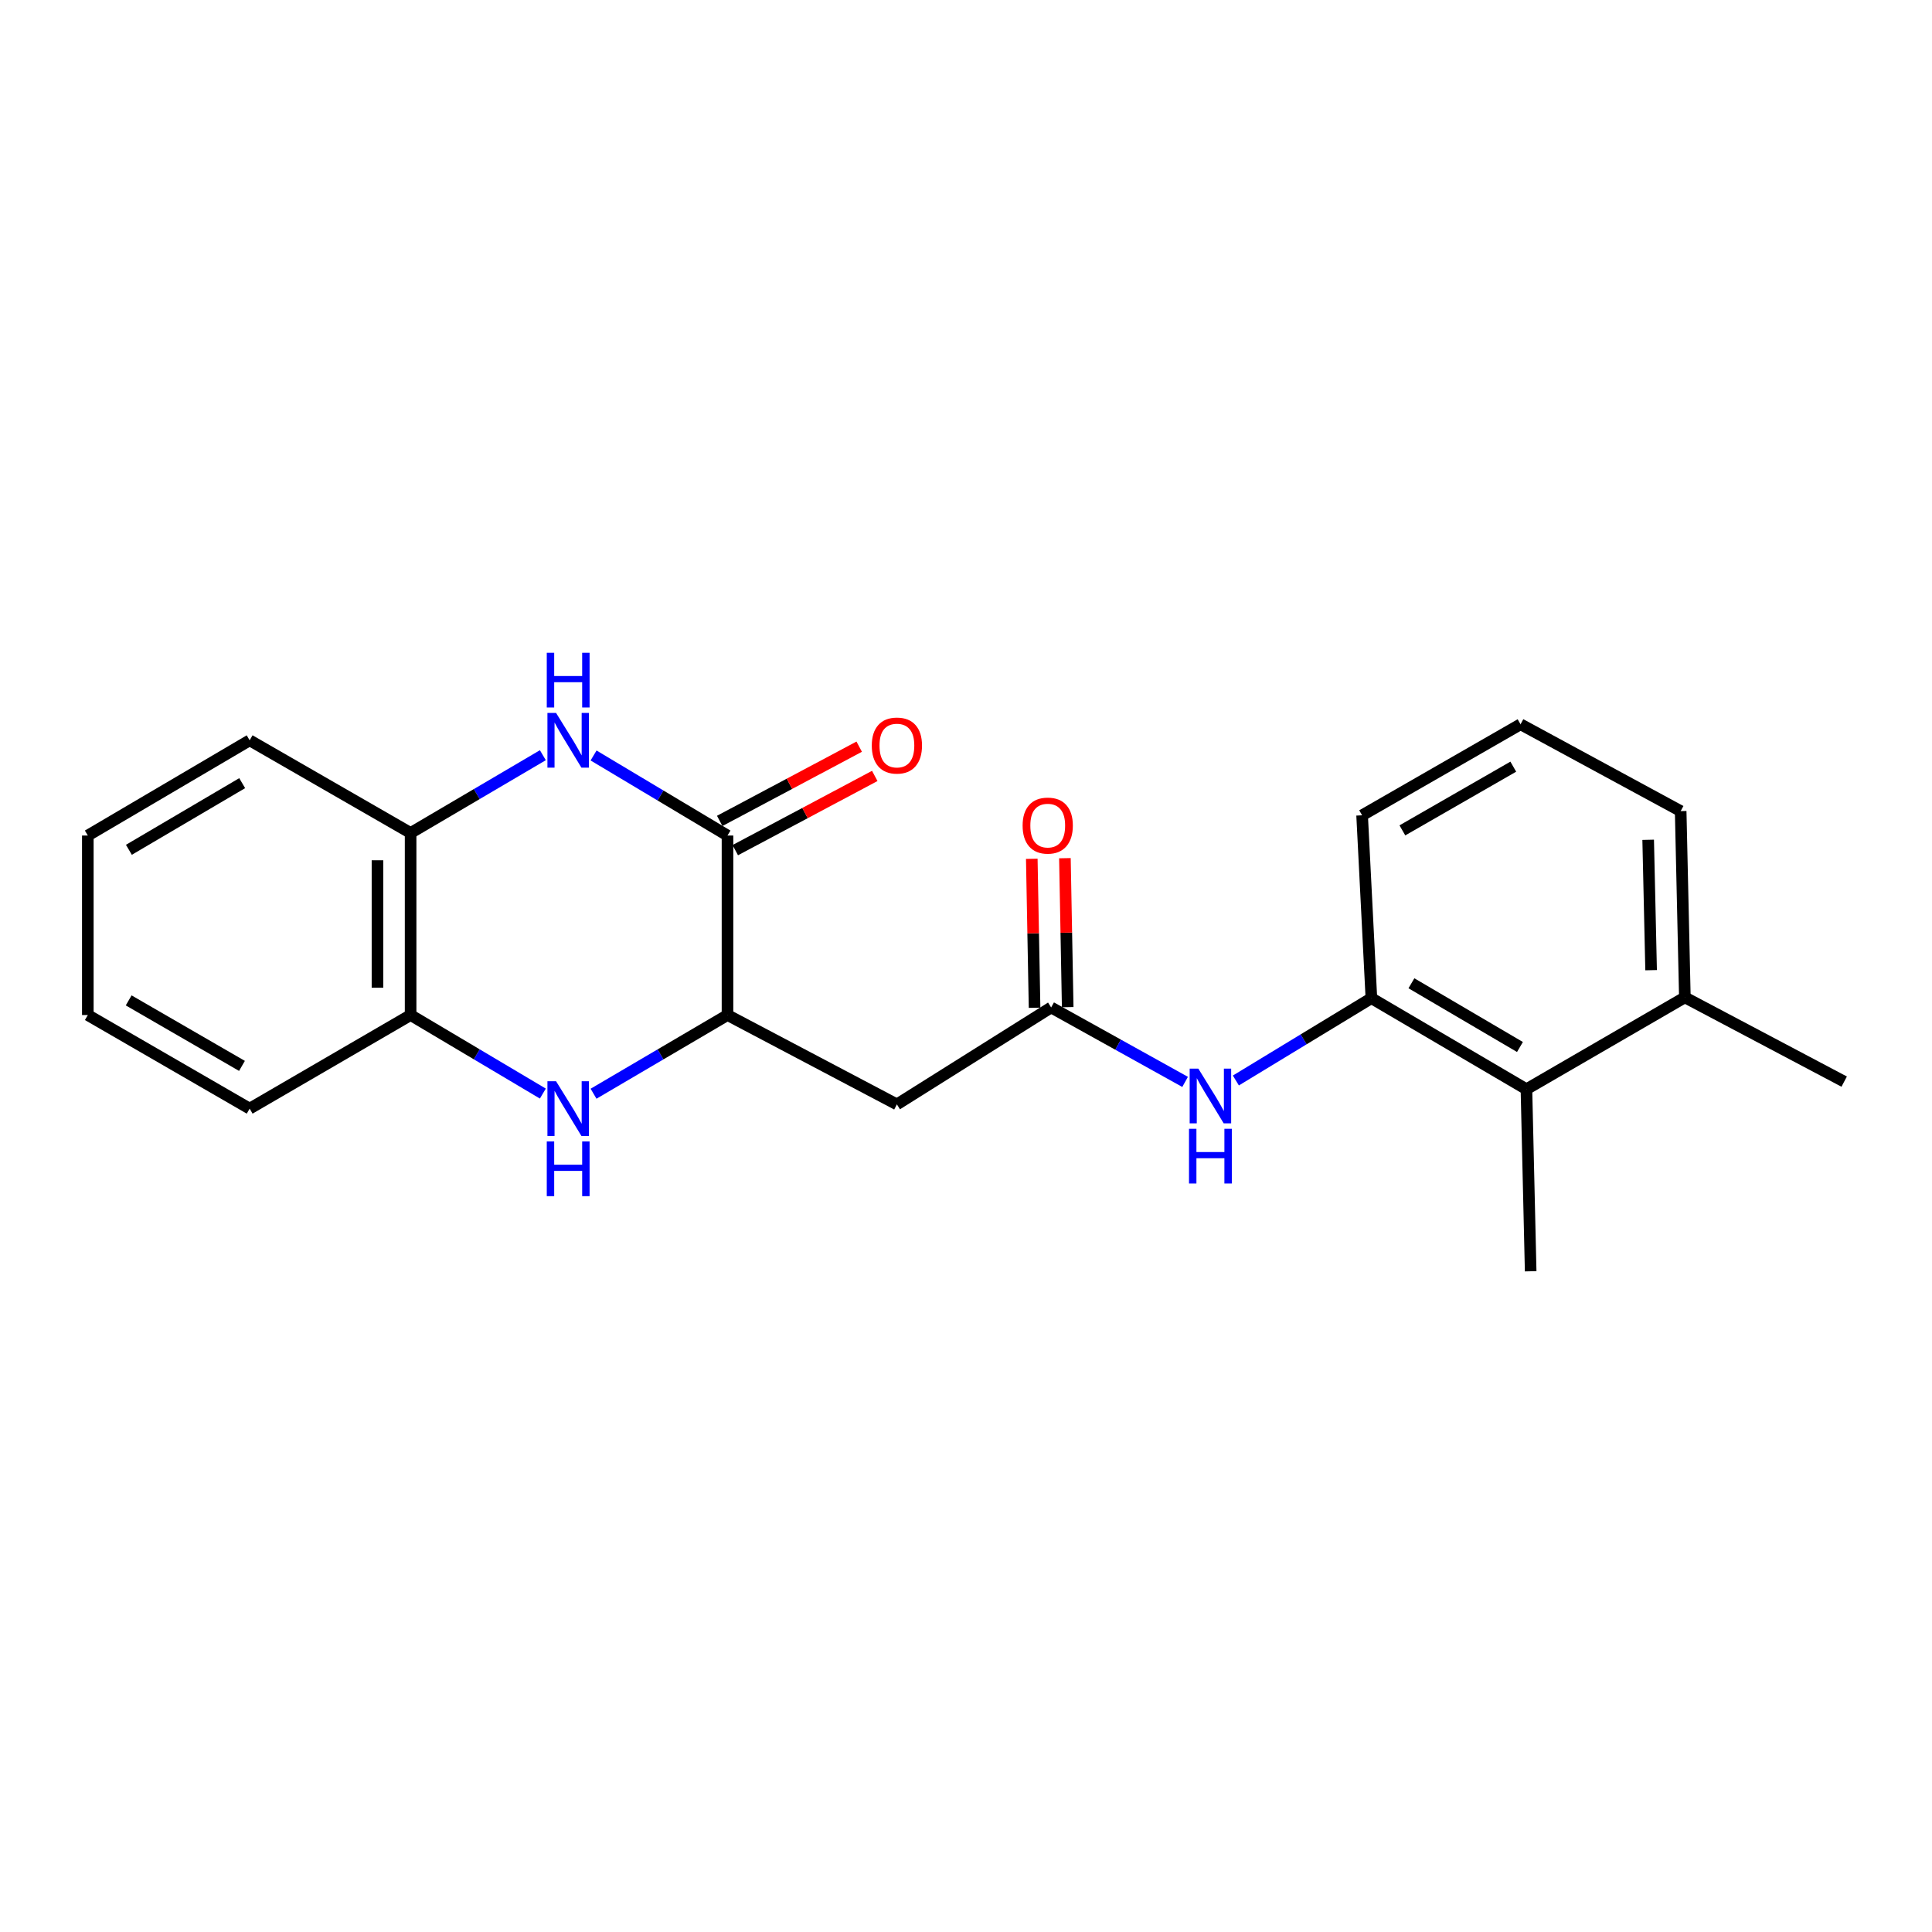 <?xml version='1.0' encoding='iso-8859-1'?>
<svg version='1.1' baseProfile='full'
              xmlns='http://www.w3.org/2000/svg'
                      xmlns:rdkit='http://www.rdkit.org/xml'
                      xmlns:xlink='http://www.w3.org/1999/xlink'
                  xml:space='preserve'
width='1000px' height='1000px' viewBox='0 0 1000 1000'>
<!-- END OF HEADER -->
<rect style='opacity:1.0;fill:#FFFFFF;stroke:none' width='1000' height='1000' x='0' y='0'> </rect>
<path class='bond-0' d='M 307.23,391.038 L 341.89,411.754' style='fill:none;fill-rule:evenodd;stroke:#0000FF;stroke-width:6px;stroke-linecap:butt;stroke-linejoin:miter;stroke-opacity:1' />
<path class='bond-0' d='M 341.89,411.754 L 376.55,432.47' style='fill:none;fill-rule:evenodd;stroke:#000000;stroke-width:6px;stroke-linecap:butt;stroke-linejoin:miter;stroke-opacity:1' />
<path class='bond-7' d='M 280.983,390.891 L 246.757,411.018' style='fill:none;fill-rule:evenodd;stroke:#0000FF;stroke-width:6px;stroke-linecap:butt;stroke-linejoin:miter;stroke-opacity:1' />
<path class='bond-7' d='M 246.757,411.018 L 212.532,431.146' style='fill:none;fill-rule:evenodd;stroke:#000000;stroke-width:6px;stroke-linecap:butt;stroke-linejoin:miter;stroke-opacity:1' />
<path class='bond-2' d='M 376.55,432.47 L 376.55,525.384' style='fill:none;fill-rule:evenodd;stroke:#000000;stroke-width:6px;stroke-linecap:butt;stroke-linejoin:miter;stroke-opacity:1' />
<path class='bond-10' d='M 380.578,440.04 L 416.678,420.831' style='fill:none;fill-rule:evenodd;stroke:#000000;stroke-width:6px;stroke-linecap:butt;stroke-linejoin:miter;stroke-opacity:1' />
<path class='bond-10' d='M 416.678,420.831 L 452.778,401.622' style='fill:none;fill-rule:evenodd;stroke:#FF0000;stroke-width:6px;stroke-linecap:butt;stroke-linejoin:miter;stroke-opacity:1' />
<path class='bond-10' d='M 372.522,424.9 L 408.622,405.691' style='fill:none;fill-rule:evenodd;stroke:#000000;stroke-width:6px;stroke-linecap:butt;stroke-linejoin:miter;stroke-opacity:1' />
<path class='bond-10' d='M 408.622,405.691 L 444.722,386.482' style='fill:none;fill-rule:evenodd;stroke:#FF0000;stroke-width:6px;stroke-linecap:butt;stroke-linejoin:miter;stroke-opacity:1' />
<path class='bond-1' d='M 280.977,566.035 L 246.754,545.71' style='fill:none;fill-rule:evenodd;stroke:#0000FF;stroke-width:6px;stroke-linecap:butt;stroke-linejoin:miter;stroke-opacity:1' />
<path class='bond-1' d='M 246.754,545.71 L 212.532,525.384' style='fill:none;fill-rule:evenodd;stroke:#000000;stroke-width:6px;stroke-linecap:butt;stroke-linejoin:miter;stroke-opacity:1' />
<path class='bond-22' d='M 307.219,566.109 L 341.885,545.747' style='fill:none;fill-rule:evenodd;stroke:#0000FF;stroke-width:6px;stroke-linecap:butt;stroke-linejoin:miter;stroke-opacity:1' />
<path class='bond-22' d='M 341.885,545.747 L 376.55,525.384' style='fill:none;fill-rule:evenodd;stroke:#000000;stroke-width:6px;stroke-linecap:butt;stroke-linejoin:miter;stroke-opacity:1' />
<path class='bond-3' d='M 376.55,525.384 L 464.233,571.631' style='fill:none;fill-rule:evenodd;stroke:#000000;stroke-width:6px;stroke-linecap:butt;stroke-linejoin:miter;stroke-opacity:1' />
<path class='bond-4' d='M 464.233,571.631 L 544.065,521.459' style='fill:none;fill-rule:evenodd;stroke:#000000;stroke-width:6px;stroke-linecap:butt;stroke-linejoin:miter;stroke-opacity:1' />
<path class='bond-5' d='M 544.065,521.459 L 578.738,540.724' style='fill:none;fill-rule:evenodd;stroke:#000000;stroke-width:6px;stroke-linecap:butt;stroke-linejoin:miter;stroke-opacity:1' />
<path class='bond-5' d='M 578.738,540.724 L 613.41,559.99' style='fill:none;fill-rule:evenodd;stroke:#0000FF;stroke-width:6px;stroke-linecap:butt;stroke-linejoin:miter;stroke-opacity:1' />
<path class='bond-11' d='M 552.639,521.298 L 551.918,482.747' style='fill:none;fill-rule:evenodd;stroke:#000000;stroke-width:6px;stroke-linecap:butt;stroke-linejoin:miter;stroke-opacity:1' />
<path class='bond-11' d='M 551.918,482.747 L 551.196,444.195' style='fill:none;fill-rule:evenodd;stroke:#FF0000;stroke-width:6px;stroke-linecap:butt;stroke-linejoin:miter;stroke-opacity:1' />
<path class='bond-11' d='M 535.492,521.619 L 534.771,483.067' style='fill:none;fill-rule:evenodd;stroke:#000000;stroke-width:6px;stroke-linecap:butt;stroke-linejoin:miter;stroke-opacity:1' />
<path class='bond-11' d='M 534.771,483.067 L 534.05,444.516' style='fill:none;fill-rule:evenodd;stroke:#FF0000;stroke-width:6px;stroke-linecap:butt;stroke-linejoin:miter;stroke-opacity:1' />
<path class='bond-6' d='M 639.685,559.263 L 674.756,537.96' style='fill:none;fill-rule:evenodd;stroke:#0000FF;stroke-width:6px;stroke-linecap:butt;stroke-linejoin:miter;stroke-opacity:1' />
<path class='bond-6' d='M 674.756,537.96 L 709.828,516.657' style='fill:none;fill-rule:evenodd;stroke:#000000;stroke-width:6px;stroke-linecap:butt;stroke-linejoin:miter;stroke-opacity:1' />
<path class='bond-9' d='M 709.828,516.657 L 790.079,563.78' style='fill:none;fill-rule:evenodd;stroke:#000000;stroke-width:6px;stroke-linecap:butt;stroke-linejoin:miter;stroke-opacity:1' />
<path class='bond-9' d='M 730.549,508.937 L 786.725,541.923' style='fill:none;fill-rule:evenodd;stroke:#000000;stroke-width:6px;stroke-linecap:butt;stroke-linejoin:miter;stroke-opacity:1' />
<path class='bond-13' d='M 709.828,516.657 L 705.026,421.999' style='fill:none;fill-rule:evenodd;stroke:#000000;stroke-width:6px;stroke-linecap:butt;stroke-linejoin:miter;stroke-opacity:1' />
<path class='bond-8' d='M 212.532,431.146 L 212.532,525.384' style='fill:none;fill-rule:evenodd;stroke:#000000;stroke-width:6px;stroke-linecap:butt;stroke-linejoin:miter;stroke-opacity:1' />
<path class='bond-8' d='M 195.382,445.282 L 195.382,511.248' style='fill:none;fill-rule:evenodd;stroke:#000000;stroke-width:6px;stroke-linecap:butt;stroke-linejoin:miter;stroke-opacity:1' />
<path class='bond-16' d='M 212.532,431.146 L 129.222,383.184' style='fill:none;fill-rule:evenodd;stroke:#000000;stroke-width:6px;stroke-linecap:butt;stroke-linejoin:miter;stroke-opacity:1' />
<path class='bond-17' d='M 212.532,525.384 L 129.222,573.823' style='fill:none;fill-rule:evenodd;stroke:#000000;stroke-width:6px;stroke-linecap:butt;stroke-linejoin:miter;stroke-opacity:1' />
<path class='bond-12' d='M 790.079,563.78 L 872.084,516.237' style='fill:none;fill-rule:evenodd;stroke:#000000;stroke-width:6px;stroke-linecap:butt;stroke-linejoin:miter;stroke-opacity:1' />
<path class='bond-15' d='M 790.079,563.78 L 792.27,658.009' style='fill:none;fill-rule:evenodd;stroke:#000000;stroke-width:6px;stroke-linecap:butt;stroke-linejoin:miter;stroke-opacity:1' />
<path class='bond-19' d='M 872.084,516.237 L 954.545,559.846' style='fill:none;fill-rule:evenodd;stroke:#000000;stroke-width:6px;stroke-linecap:butt;stroke-linejoin:miter;stroke-opacity:1' />
<path class='bond-24' d='M 872.084,516.237 L 869.911,419.827' style='fill:none;fill-rule:evenodd;stroke:#000000;stroke-width:6px;stroke-linecap:butt;stroke-linejoin:miter;stroke-opacity:1' />
<path class='bond-24' d='M 854.612,502.162 L 853.092,434.675' style='fill:none;fill-rule:evenodd;stroke:#000000;stroke-width:6px;stroke-linecap:butt;stroke-linejoin:miter;stroke-opacity:1' />
<path class='bond-14' d='M 705.026,421.999 L 787.03,374.885' style='fill:none;fill-rule:evenodd;stroke:#000000;stroke-width:6px;stroke-linecap:butt;stroke-linejoin:miter;stroke-opacity:1' />
<path class='bond-14' d='M 725.87,429.803 L 783.273,396.823' style='fill:none;fill-rule:evenodd;stroke:#000000;stroke-width:6px;stroke-linecap:butt;stroke-linejoin:miter;stroke-opacity:1' />
<path class='bond-18' d='M 787.03,374.885 L 869.911,419.827' style='fill:none;fill-rule:evenodd;stroke:#000000;stroke-width:6px;stroke-linecap:butt;stroke-linejoin:miter;stroke-opacity:1' />
<path class='bond-20' d='M 129.222,383.184 L 45.455,432.47' style='fill:none;fill-rule:evenodd;stroke:#000000;stroke-width:6px;stroke-linecap:butt;stroke-linejoin:miter;stroke-opacity:1' />
<path class='bond-20' d='M 125.353,405.358 L 66.716,439.858' style='fill:none;fill-rule:evenodd;stroke:#000000;stroke-width:6px;stroke-linecap:butt;stroke-linejoin:miter;stroke-opacity:1' />
<path class='bond-23' d='M 129.222,573.823 L 45.455,525.384' style='fill:none;fill-rule:evenodd;stroke:#000000;stroke-width:6px;stroke-linecap:butt;stroke-linejoin:miter;stroke-opacity:1' />
<path class='bond-23' d='M 125.242,551.71 L 66.605,517.803' style='fill:none;fill-rule:evenodd;stroke:#000000;stroke-width:6px;stroke-linecap:butt;stroke-linejoin:miter;stroke-opacity:1' />
<path class='bond-21' d='M 45.455,432.47 L 45.455,525.384' style='fill:none;fill-rule:evenodd;stroke:#000000;stroke-width:6px;stroke-linecap:butt;stroke-linejoin:miter;stroke-opacity:1' />
<path  class='atom-0' d='M 287.828 369.024
L 297.108 384.024
Q 298.028 385.504, 299.508 388.184
Q 300.988 390.864, 301.068 391.024
L 301.068 369.024
L 304.828 369.024
L 304.828 397.344
L 300.948 397.344
L 290.988 380.944
Q 289.828 379.024, 288.588 376.824
Q 287.388 374.624, 287.028 373.944
L 287.028 397.344
L 283.348 397.344
L 283.348 369.024
L 287.828 369.024
' fill='#0000FF'/>
<path  class='atom-0' d='M 283.008 337.872
L 286.848 337.872
L 286.848 349.912
L 301.328 349.912
L 301.328 337.872
L 305.168 337.872
L 305.168 366.192
L 301.328 366.192
L 301.328 353.112
L 286.848 353.112
L 286.848 366.192
L 283.008 366.192
L 283.008 337.872
' fill='#0000FF'/>
<path  class='atom-2' d='M 287.828 559.663
L 297.108 574.663
Q 298.028 576.143, 299.508 578.823
Q 300.988 581.503, 301.068 581.663
L 301.068 559.663
L 304.828 559.663
L 304.828 587.983
L 300.948 587.983
L 290.988 571.583
Q 289.828 569.663, 288.588 567.463
Q 287.388 565.263, 287.028 564.583
L 287.028 587.983
L 283.348 587.983
L 283.348 559.663
L 287.828 559.663
' fill='#0000FF'/>
<path  class='atom-2' d='M 283.008 590.815
L 286.848 590.815
L 286.848 602.855
L 301.328 602.855
L 301.328 590.815
L 305.168 590.815
L 305.168 619.135
L 301.328 619.135
L 301.328 606.055
L 286.848 606.055
L 286.848 619.135
L 283.008 619.135
L 283.008 590.815
' fill='#0000FF'/>
<path  class='atom-6' d='M 620.248 553.108
L 629.528 568.108
Q 630.448 569.588, 631.928 572.268
Q 633.408 574.948, 633.488 575.108
L 633.488 553.108
L 637.248 553.108
L 637.248 581.428
L 633.368 581.428
L 623.408 565.028
Q 622.248 563.108, 621.008 560.908
Q 619.808 558.708, 619.448 558.028
L 619.448 581.428
L 615.768 581.428
L 615.768 553.108
L 620.248 553.108
' fill='#0000FF'/>
<path  class='atom-6' d='M 615.428 584.26
L 619.268 584.26
L 619.268 596.3
L 633.748 596.3
L 633.748 584.26
L 637.588 584.26
L 637.588 612.58
L 633.748 612.58
L 633.748 599.5
L 619.268 599.5
L 619.268 612.58
L 615.428 612.58
L 615.428 584.26
' fill='#0000FF'/>
<path  class='atom-11' d='M 451.233 385.893
Q 451.233 379.093, 454.593 375.293
Q 457.953 371.493, 464.233 371.493
Q 470.513 371.493, 473.873 375.293
Q 477.233 379.093, 477.233 385.893
Q 477.233 392.773, 473.833 396.693
Q 470.433 400.573, 464.233 400.573
Q 457.993 400.573, 454.593 396.693
Q 451.233 392.813, 451.233 385.893
M 464.233 397.373
Q 468.553 397.373, 470.873 394.493
Q 473.233 391.573, 473.233 385.893
Q 473.233 380.333, 470.873 377.533
Q 468.553 374.693, 464.233 374.693
Q 459.913 374.693, 457.553 377.493
Q 455.233 380.293, 455.233 385.893
Q 455.233 391.613, 457.553 394.493
Q 459.913 397.373, 464.233 397.373
' fill='#FF0000'/>
<path  class='atom-12' d='M 529.303 427.32
Q 529.303 420.52, 532.663 416.72
Q 536.023 412.92, 542.303 412.92
Q 548.583 412.92, 551.943 416.72
Q 555.303 420.52, 555.303 427.32
Q 555.303 434.2, 551.903 438.12
Q 548.503 442, 542.303 442
Q 536.063 442, 532.663 438.12
Q 529.303 434.24, 529.303 427.32
M 542.303 438.8
Q 546.623 438.8, 548.943 435.92
Q 551.303 433, 551.303 427.32
Q 551.303 421.76, 548.943 418.96
Q 546.623 416.12, 542.303 416.12
Q 537.983 416.12, 535.623 418.92
Q 533.303 421.72, 533.303 427.32
Q 533.303 433.04, 535.623 435.92
Q 537.983 438.8, 542.303 438.8
' fill='#FF0000'/>
</svg>
